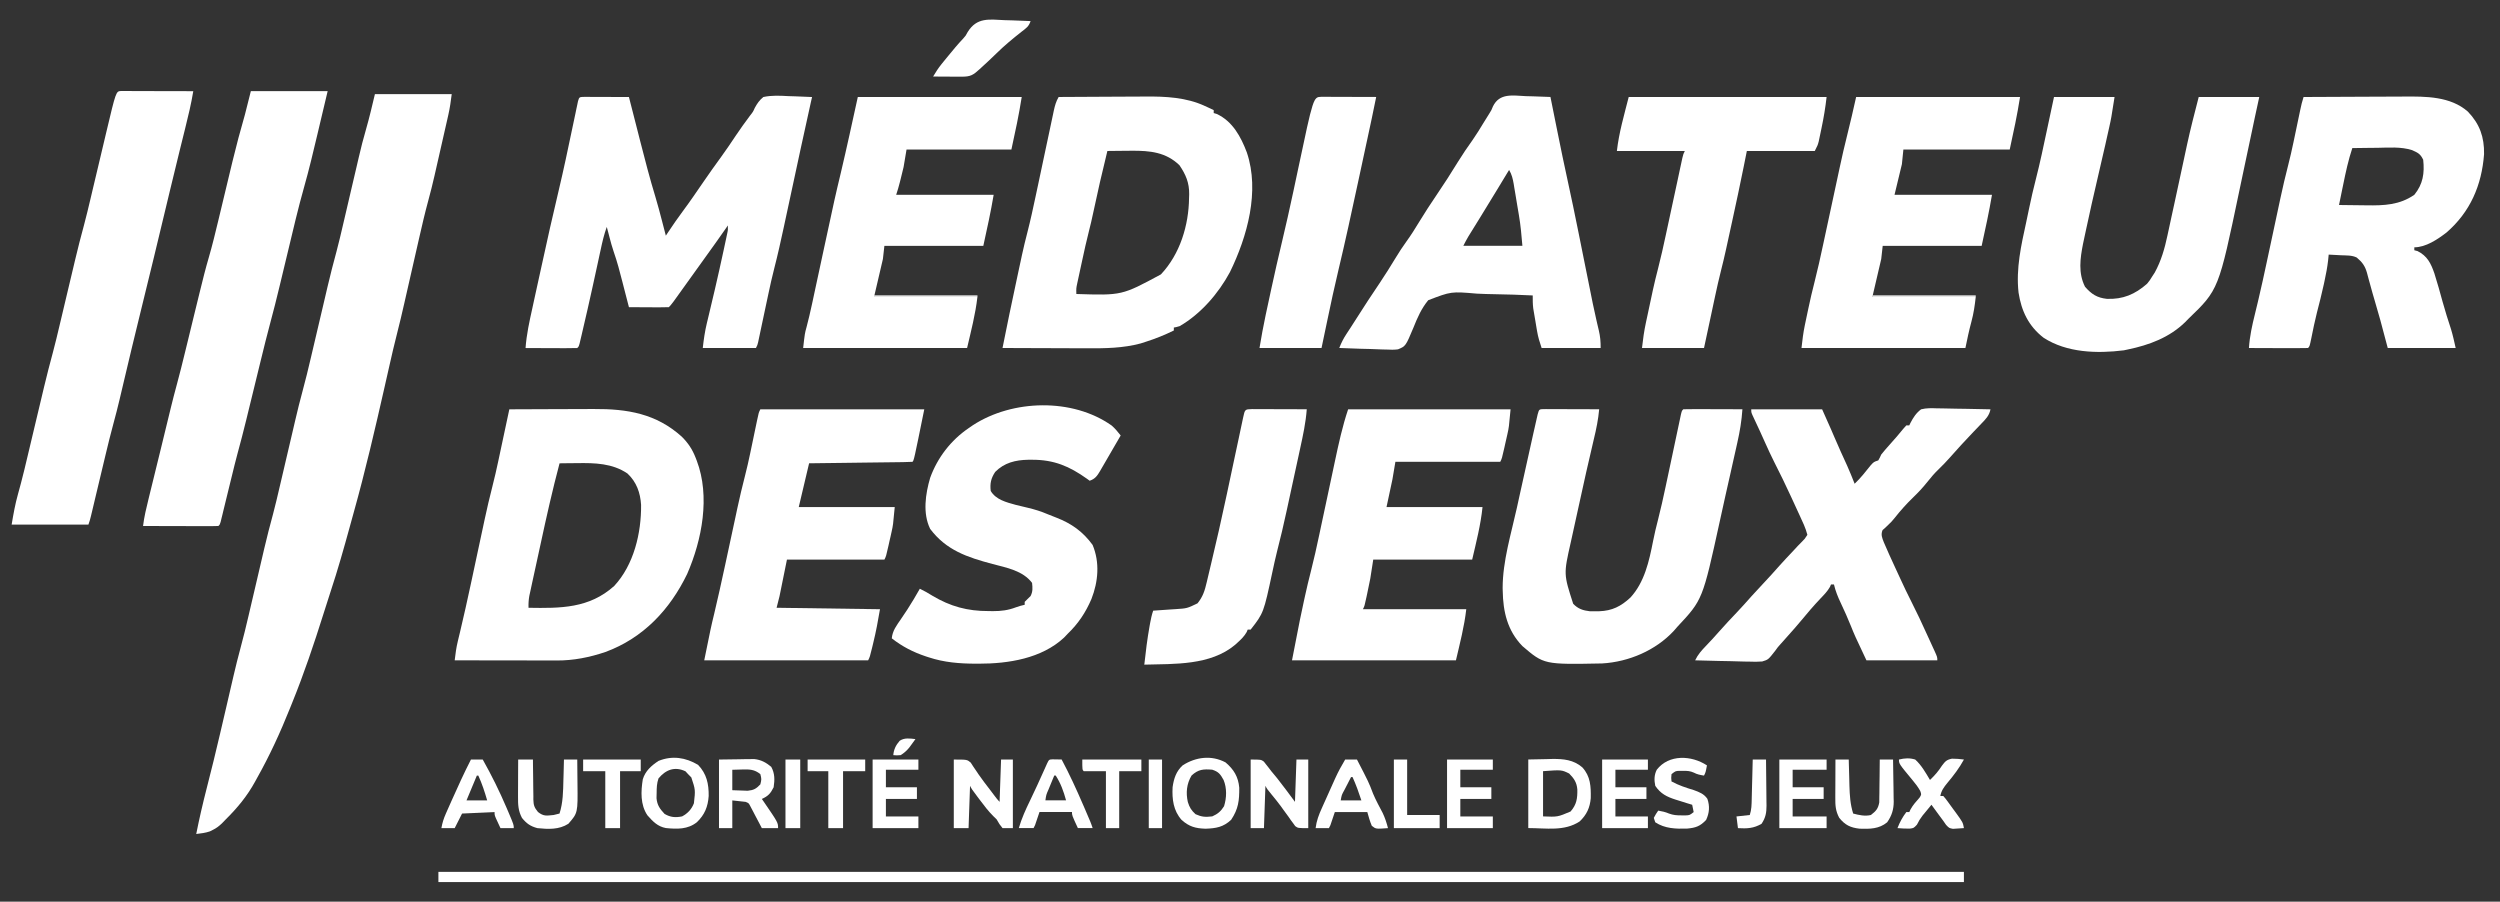 <svg width="122" height="44" viewBox="0 0 122 44" fill="none" xmlns="http://www.w3.org/2000/svg">
<rect x="0" y="0" width="122" height="44" fill="#333333" stroke="none"/>
<path d="M18.296 4.593C19.533 4.593 20.77 4.593 22.044 4.593C22 4.938 21.958 5.254 21.882 5.589C21.864 5.668 21.846 5.748 21.828 5.829C21.799 5.955 21.799 5.955 21.77 6.084C21.75 6.172 21.73 6.261 21.709 6.352C21.667 6.538 21.624 6.725 21.582 6.911C21.528 7.147 21.474 7.383 21.421 7.619C21.369 7.848 21.317 8.076 21.265 8.305C21.247 8.388 21.228 8.471 21.208 8.557C21.112 8.977 21.008 9.395 20.894 9.812C20.733 10.402 20.596 10.997 20.46 11.594C20.434 11.709 20.408 11.825 20.381 11.94C20.313 12.241 20.244 12.543 20.175 12.844C20.066 13.325 19.956 13.807 19.846 14.289C19.809 14.454 19.771 14.62 19.733 14.786C19.62 15.284 19.503 15.781 19.376 16.276C19.241 16.802 19.119 17.33 19 17.86C18.938 18.137 18.875 18.413 18.812 18.689C18.799 18.747 18.786 18.804 18.773 18.863C18.306 20.923 17.83 22.977 17.261 25.011C17.197 25.238 17.135 25.465 17.073 25.693C16.781 26.755 16.483 27.814 16.136 28.86C16.013 29.23 15.896 29.603 15.779 29.976C15.32 31.434 14.836 32.871 14.261 34.289C14.209 34.419 14.209 34.419 14.156 34.55C13.683 35.735 13.158 36.878 12.531 37.992C12.502 38.045 12.473 38.097 12.444 38.151C12.056 38.855 11.59 39.419 11.018 39.986C10.955 40.05 10.893 40.114 10.829 40.181C10.68 40.321 10.561 40.414 10.378 40.503C10.334 40.525 10.289 40.547 10.243 40.571C10.024 40.647 9.806 40.671 9.576 40.699C9.726 39.945 9.899 39.199 10.09 38.455C10.317 37.574 10.533 36.692 10.739 35.807C10.752 35.754 10.764 35.702 10.776 35.648C10.863 35.277 10.949 34.905 11.036 34.534C11.123 34.157 11.21 33.781 11.298 33.404C11.332 33.258 11.366 33.111 11.4 32.965C11.505 32.516 11.615 32.07 11.736 31.625C11.88 31.1 12.007 30.572 12.131 30.041C12.169 29.875 12.208 29.709 12.247 29.543C12.33 29.191 12.412 28.838 12.495 28.485C12.591 28.076 12.686 27.666 12.782 27.257C12.82 27.095 12.858 26.934 12.895 26.772C13.027 26.207 13.171 25.647 13.324 25.088C13.44 24.652 13.542 24.213 13.644 23.774C13.683 23.608 13.722 23.442 13.761 23.276C13.844 22.924 13.926 22.571 14.008 22.218C14.104 21.809 14.2 21.399 14.296 20.99C14.334 20.828 14.371 20.667 14.409 20.505C14.52 20.031 14.635 19.559 14.764 19.089C14.912 18.547 15.043 18.002 15.171 17.455C15.212 17.279 15.253 17.103 15.295 16.928C15.383 16.555 15.47 16.182 15.558 15.809C15.659 15.376 15.761 14.943 15.863 14.51C15.903 14.339 15.943 14.168 15.983 13.997C16.119 13.417 16.266 12.841 16.423 12.267C16.539 11.831 16.641 11.393 16.743 10.954C16.782 10.787 16.821 10.621 16.86 10.454C16.97 9.982 17.08 9.51 17.19 9.038C17.258 8.747 17.326 8.455 17.395 8.164C17.433 8.002 17.47 7.84 17.508 7.678C17.616 7.216 17.729 6.758 17.864 6.303C18.027 5.738 18.16 5.164 18.296 4.593Z" fill="white"/>
<path d="M28.54 4.727C28.64 4.727 28.741 4.728 28.841 4.729C28.894 4.729 28.946 4.729 29.001 4.729C29.169 4.729 29.338 4.73 29.507 4.731C29.622 4.731 29.736 4.732 29.85 4.732C30.131 4.733 30.411 4.734 30.692 4.735C30.704 4.782 30.715 4.828 30.728 4.876C30.853 5.365 30.978 5.854 31.103 6.342C31.15 6.524 31.196 6.706 31.242 6.888C31.475 7.799 31.709 8.708 31.984 9.608C32.099 9.989 32.2 10.373 32.3 10.758C32.319 10.83 32.338 10.903 32.357 10.978C32.403 11.152 32.448 11.326 32.493 11.501C32.528 11.448 32.563 11.396 32.599 11.341C32.835 10.989 33.072 10.639 33.327 10.299C33.671 9.837 33.995 9.36 34.321 8.885C34.607 8.469 34.898 8.057 35.196 7.65C35.443 7.311 35.676 6.964 35.908 6.616C36.129 6.288 36.358 5.967 36.595 5.651C36.747 5.459 36.747 5.459 36.832 5.268C36.953 5.045 37.053 4.898 37.25 4.735C37.66 4.646 38.054 4.668 38.471 4.691C38.583 4.695 38.695 4.698 38.807 4.701C39.081 4.708 39.355 4.721 39.628 4.735C39.611 4.811 39.594 4.886 39.576 4.964C39.401 5.739 39.231 6.515 39.065 7.292C39.021 7.495 38.977 7.698 38.934 7.902C38.809 8.478 38.685 9.055 38.562 9.632C38.485 9.988 38.409 10.343 38.332 10.699C38.303 10.833 38.274 10.966 38.246 11.1C38.102 11.771 37.953 12.44 37.782 13.104C37.677 13.512 37.586 13.921 37.499 14.333C37.484 14.406 37.468 14.478 37.452 14.553C37.404 14.779 37.356 15.005 37.308 15.231C37.245 15.533 37.18 15.834 37.116 16.136C37.102 16.205 37.087 16.274 37.072 16.345C37.052 16.44 37.052 16.44 37.031 16.537C37.02 16.592 37.008 16.648 36.996 16.706C36.962 16.842 36.962 16.842 36.89 16.984C36.033 16.984 35.177 16.984 34.295 16.984C34.343 16.559 34.398 16.168 34.498 15.756C34.511 15.702 34.524 15.647 34.538 15.591C34.565 15.475 34.593 15.358 34.621 15.242C34.695 14.934 34.768 14.626 34.84 14.317C34.855 14.255 34.87 14.192 34.885 14.128C35.033 13.497 35.172 12.864 35.309 12.231C35.319 12.18 35.33 12.13 35.342 12.078C35.372 11.937 35.403 11.795 35.433 11.653C35.45 11.574 35.467 11.494 35.484 11.412C35.527 11.214 35.527 11.214 35.52 11.002C35.482 11.058 35.443 11.113 35.404 11.17C35.085 11.627 34.763 12.081 34.436 12.532C34.192 12.868 33.95 13.206 33.71 13.544C32.775 14.855 32.775 14.855 32.638 14.99C32.493 14.997 32.349 14.998 32.205 14.997C32.117 14.997 32.03 14.997 31.94 14.997C31.847 14.996 31.755 14.995 31.66 14.995C31.568 14.995 31.475 14.994 31.38 14.994C31.151 14.993 30.921 14.992 30.692 14.99C30.675 14.927 30.659 14.863 30.642 14.798C30.581 14.559 30.519 14.321 30.457 14.082C30.431 13.98 30.404 13.877 30.378 13.774C30.249 13.271 30.12 12.771 29.947 12.28C29.866 12.046 29.804 11.807 29.741 11.568C29.729 11.52 29.716 11.472 29.703 11.422C29.672 11.306 29.641 11.19 29.611 11.074C29.478 11.438 29.394 11.806 29.313 12.184C29.298 12.251 29.284 12.317 29.269 12.385C29.238 12.527 29.207 12.669 29.177 12.812C29.097 13.181 29.016 13.551 28.935 13.921C28.919 13.994 28.903 14.067 28.886 14.143C28.747 14.778 28.602 15.412 28.453 16.045C28.433 16.134 28.412 16.222 28.391 16.314C28.372 16.393 28.353 16.472 28.334 16.554C28.317 16.622 28.301 16.691 28.285 16.761C28.242 16.913 28.242 16.913 28.169 16.984C27.983 16.991 27.798 16.993 27.611 16.991C27.555 16.991 27.499 16.991 27.441 16.991C27.262 16.991 27.083 16.99 26.904 16.989C26.783 16.988 26.662 16.988 26.54 16.988C26.243 16.987 25.945 16.986 25.647 16.984C25.694 16.325 25.834 15.691 25.977 15.047C26.003 14.927 26.029 14.807 26.055 14.687C26.11 14.435 26.165 14.184 26.22 13.932C26.29 13.617 26.359 13.301 26.428 12.985C26.698 11.742 26.976 10.5 27.272 9.262C27.508 8.271 27.716 7.274 27.925 6.277C27.976 6.034 28.027 5.791 28.079 5.549C28.094 5.475 28.11 5.401 28.125 5.325C28.14 5.257 28.154 5.19 28.169 5.121C28.181 5.062 28.194 5.002 28.206 4.941C28.266 4.715 28.29 4.736 28.54 4.727Z" fill="white"/>
<path d="M51.662 4.733C52.336 4.728 53.01 4.725 53.684 4.722C53.997 4.721 54.31 4.72 54.624 4.717C54.927 4.715 55.23 4.714 55.533 4.713C55.648 4.713 55.763 4.712 55.877 4.711C56.865 4.701 57.894 4.749 58.801 5.174C58.883 5.212 58.966 5.249 59.051 5.288C59.11 5.317 59.168 5.345 59.229 5.374C59.229 5.421 59.229 5.468 59.229 5.517C59.278 5.531 59.327 5.546 59.377 5.561C60.151 5.919 60.558 6.677 60.846 7.44C61.485 9.333 60.869 11.542 60.021 13.279C59.465 14.315 58.601 15.317 57.571 15.914C57.406 15.963 57.406 15.963 57.283 15.985C57.283 16.032 57.283 16.079 57.283 16.128C56.842 16.345 56.395 16.526 55.927 16.675C55.839 16.703 55.751 16.732 55.66 16.761C54.798 16.991 53.932 17.002 53.047 16.996C52.928 16.996 52.808 16.996 52.688 16.996C52.376 16.995 52.065 16.994 51.753 16.992C51.434 16.991 51.114 16.99 50.795 16.989C50.171 16.988 49.547 16.985 48.923 16.982C49.142 15.887 49.367 14.793 49.603 13.7C49.649 13.486 49.694 13.272 49.74 13.058C49.77 12.917 49.801 12.776 49.831 12.636C49.844 12.574 49.857 12.512 49.871 12.449C49.953 12.07 50.044 11.695 50.141 11.321C50.292 10.733 50.42 10.142 50.545 9.549C50.584 9.363 50.624 9.177 50.664 8.992C50.776 8.465 50.888 7.938 50.999 7.411C51.068 7.087 51.137 6.762 51.206 6.438C51.232 6.315 51.258 6.192 51.284 6.069C51.32 5.897 51.357 5.726 51.393 5.555C51.404 5.505 51.414 5.455 51.425 5.403C51.477 5.161 51.535 4.948 51.662 4.733ZM54.04 7.368C53.674 8.885 53.674 8.885 53.343 10.41C53.285 10.691 53.219 10.969 53.148 11.247C53.019 11.75 52.908 12.257 52.799 12.765C52.765 12.925 52.73 13.084 52.695 13.244C52.673 13.346 52.651 13.448 52.629 13.551C52.609 13.642 52.59 13.734 52.569 13.828C52.518 14.069 52.518 14.069 52.526 14.347C54.748 14.418 54.748 14.418 56.652 13.39C57.587 12.398 58.011 10.992 58.026 9.661C58.028 9.6 58.03 9.539 58.032 9.477C58.038 8.92 57.869 8.52 57.557 8.063C56.897 7.425 56.119 7.351 55.231 7.356C55.144 7.357 55.057 7.358 54.968 7.359C54.878 7.36 54.788 7.361 54.696 7.361C54.477 7.363 54.259 7.365 54.04 7.368Z" fill="white"/>
<path d="M24.855 19.975C25.515 19.971 26.174 19.969 26.833 19.967C27.139 19.966 27.445 19.965 27.751 19.964C28.047 19.962 28.344 19.962 28.64 19.961C28.752 19.961 28.864 19.96 28.977 19.96C30.618 19.949 32.026 20.186 33.271 21.31C33.584 21.622 33.784 21.924 33.945 22.334C33.963 22.381 33.982 22.429 34.001 22.478C34.664 24.221 34.262 26.341 33.533 28.011C32.693 29.748 31.394 31.136 29.545 31.817C28.776 32.078 27.985 32.236 27.171 32.232C27.09 32.232 27.09 32.232 27.007 32.232C26.83 32.232 26.652 32.231 26.475 32.231C26.351 32.23 26.228 32.23 26.104 32.23C25.78 32.23 25.455 32.229 25.131 32.228C24.8 32.228 24.468 32.227 24.137 32.227C23.488 32.226 22.838 32.225 22.189 32.224C22.226 31.907 22.266 31.599 22.342 31.289C22.358 31.221 22.375 31.153 22.391 31.084C22.409 31.011 22.427 30.938 22.445 30.862C22.633 30.075 22.808 29.285 22.978 28.493C22.99 28.436 23.002 28.379 23.015 28.321C23.116 27.85 23.217 27.378 23.317 26.907C23.393 26.553 23.469 26.198 23.545 25.844C23.58 25.682 23.615 25.52 23.649 25.357C23.766 24.81 23.893 24.267 24.032 23.725C24.139 23.311 24.232 22.896 24.321 22.478C24.336 22.406 24.352 22.333 24.368 22.258C24.416 22.031 24.465 21.804 24.513 21.577C24.547 21.421 24.58 21.265 24.613 21.109C24.694 20.731 24.775 20.353 24.855 19.975ZM27.306 22.61C26.959 23.918 26.664 25.236 26.379 26.558C26.317 26.843 26.255 27.128 26.193 27.413C26.144 27.635 26.096 27.857 26.048 28.079C26.025 28.185 26.002 28.29 25.979 28.395C25.947 28.541 25.916 28.687 25.885 28.833C25.867 28.916 25.849 28.998 25.83 29.083C25.796 29.281 25.785 29.46 25.792 29.66C27.358 29.686 28.751 29.692 29.972 28.596C30.934 27.562 31.299 26.006 31.285 24.64C31.248 24.046 31.064 23.523 30.621 23.108C29.882 22.605 29.025 22.588 28.157 22.601C28.005 22.602 27.853 22.604 27.701 22.605C27.503 22.608 27.503 22.608 27.306 22.61Z" fill="white"/>
<path d="M112.414 4.734C113.196 4.729 113.977 4.725 114.758 4.723C115.121 4.722 115.484 4.72 115.847 4.718C116.198 4.716 116.549 4.714 116.9 4.714C117.033 4.713 117.166 4.713 117.299 4.712C118.373 4.703 119.582 4.698 120.432 5.447C121.011 6.051 121.237 6.691 121.222 7.524C121.109 9.037 120.551 10.344 119.382 11.353C118.953 11.681 118.378 12.069 117.819 12.069C117.819 12.116 117.819 12.163 117.819 12.212C117.895 12.232 117.895 12.232 117.973 12.252C118.449 12.487 118.628 12.85 118.797 13.338C118.943 13.795 119.07 14.257 119.197 14.72C119.323 15.176 119.465 15.626 119.613 16.075C119.703 16.374 119.769 16.679 119.837 16.983C118.743 16.983 117.649 16.983 116.522 16.983C116.403 16.537 116.284 16.09 116.162 15.63C116.073 15.315 115.983 15.001 115.891 14.688C115.864 14.594 115.864 14.594 115.836 14.499C115.818 14.438 115.8 14.378 115.782 14.315C115.731 14.139 115.682 13.961 115.635 13.783C115.619 13.728 115.604 13.673 115.589 13.617C115.56 13.515 115.533 13.412 115.507 13.309C115.413 12.976 115.275 12.791 115.009 12.568C114.771 12.45 114.505 12.469 114.243 12.457C114.157 12.452 114.157 12.452 114.068 12.447C113.925 12.44 113.782 12.432 113.64 12.425C113.63 12.518 113.621 12.61 113.612 12.706C113.573 13.046 113.51 13.377 113.437 13.712C113.418 13.8 113.418 13.8 113.399 13.89C113.298 14.35 113.183 14.807 113.064 15.263C112.962 15.667 112.879 16.075 112.797 16.483C112.71 16.904 112.71 16.904 112.631 16.983C112.418 16.989 112.206 16.991 111.993 16.99C111.897 16.99 111.897 16.99 111.799 16.99C111.595 16.989 111.39 16.988 111.185 16.988C111.046 16.987 110.908 16.987 110.769 16.987C110.429 16.986 110.088 16.985 109.748 16.983C109.785 16.415 109.903 15.881 110.04 15.329C110.086 15.138 110.132 14.947 110.178 14.757C110.19 14.707 110.202 14.656 110.214 14.605C110.357 14.004 110.487 13.401 110.616 12.798C110.628 12.741 110.64 12.684 110.653 12.625C110.74 12.217 110.828 11.809 110.915 11.402C111.003 10.989 111.091 10.577 111.179 10.165C111.214 10.004 111.248 9.843 111.282 9.682C111.399 9.134 111.526 8.59 111.666 8.048C111.759 7.686 111.842 7.324 111.918 6.958C111.93 6.9 111.942 6.842 111.955 6.783C111.993 6.603 112.03 6.423 112.068 6.243C112.106 6.06 112.144 5.877 112.183 5.693C112.207 5.581 112.23 5.468 112.254 5.355C112.298 5.144 112.345 4.94 112.414 4.734ZM114.793 7.227C114.597 7.814 114.47 8.411 114.347 9.016C114.327 9.112 114.307 9.208 114.287 9.305C114.239 9.538 114.192 9.771 114.144 10.004C114.48 10.009 114.816 10.013 115.151 10.016C115.265 10.017 115.379 10.018 115.493 10.02C116.343 10.034 117.099 10.004 117.819 9.506C118.244 8.985 118.323 8.45 118.252 7.796C118.116 7.51 117.999 7.456 117.709 7.326C117.164 7.153 116.579 7.204 116.013 7.213C115.895 7.214 115.776 7.215 115.658 7.216C115.369 7.219 115.081 7.222 114.793 7.227Z" fill="white"/>
<path d="M12.242 4.446C13.479 4.446 14.716 4.446 15.99 4.446C15.864 4.975 15.739 5.505 15.613 6.034C15.571 6.213 15.528 6.392 15.486 6.571C15.284 7.423 15.083 8.274 14.844 9.116C14.546 10.17 14.299 11.238 14.044 12.302C13.924 12.803 13.804 13.303 13.683 13.803C13.67 13.857 13.658 13.91 13.644 13.965C13.495 14.583 13.342 15.199 13.175 15.812C13.021 16.381 12.882 16.952 12.742 17.524C12.722 17.604 12.722 17.604 12.702 17.686C12.607 18.074 12.513 18.462 12.418 18.849C12.323 19.239 12.228 19.629 12.132 20.018C12.095 20.172 12.057 20.325 12.02 20.478C11.884 21.036 11.739 21.591 11.588 22.145C11.494 22.494 11.408 22.844 11.323 23.195C11.288 23.337 11.253 23.48 11.218 23.622C11.164 23.842 11.111 24.061 11.057 24.281C11.005 24.497 10.952 24.712 10.899 24.927C10.883 24.993 10.867 25.059 10.851 25.128C10.828 25.219 10.828 25.219 10.805 25.312C10.792 25.365 10.779 25.419 10.766 25.474C10.729 25.597 10.729 25.597 10.657 25.668C10.542 25.675 10.427 25.677 10.311 25.676C10.238 25.676 10.164 25.676 10.088 25.676C10.008 25.676 9.928 25.676 9.846 25.675C9.764 25.675 9.683 25.675 9.599 25.675C9.337 25.675 9.076 25.674 8.815 25.673C8.638 25.672 8.461 25.672 8.284 25.672C7.85 25.671 7.416 25.67 6.981 25.668C7.035 25.221 7.14 24.79 7.248 24.352C7.277 24.234 7.277 24.234 7.306 24.113C7.369 23.857 7.432 23.601 7.495 23.345C7.538 23.169 7.581 22.994 7.624 22.818C7.708 22.474 7.793 22.131 7.877 21.787C7.97 21.407 8.063 21.028 8.154 20.648C8.177 20.555 8.2 20.462 8.222 20.368C8.261 20.21 8.299 20.051 8.338 19.892C8.429 19.517 8.526 19.143 8.628 18.77C8.77 18.247 8.901 17.721 9.029 17.194C9.068 17.036 9.107 16.878 9.145 16.72C9.255 16.271 9.364 15.822 9.473 15.374C9.554 15.044 9.634 14.714 9.715 14.384C9.728 14.33 9.741 14.277 9.755 14.222C9.891 13.667 10.028 13.114 10.189 12.566C10.365 11.962 10.512 11.35 10.659 10.738C10.672 10.684 10.685 10.63 10.698 10.574C10.793 10.181 10.887 9.789 10.981 9.396C11.088 8.948 11.195 8.501 11.303 8.054C11.322 7.973 11.322 7.973 11.342 7.891C11.529 7.117 11.733 6.351 11.954 5.586C12.049 5.21 12.144 4.834 12.242 4.446Z" fill="white"/>
<path d="M5.905 4.441C6.003 4.442 6.003 4.442 6.102 4.442C6.176 4.442 6.249 4.442 6.325 4.442C6.405 4.442 6.485 4.443 6.568 4.443C6.69 4.443 6.69 4.443 6.815 4.443C7.076 4.444 7.337 4.445 7.599 4.446C7.776 4.446 7.952 4.446 8.129 4.446C8.563 4.447 8.998 4.448 9.432 4.45C9.332 5.057 9.19 5.651 9.041 6.247C8.968 6.539 8.896 6.83 8.824 7.122C8.809 7.183 8.793 7.244 8.778 7.307C8.61 7.985 8.447 8.663 8.283 9.342C8.253 9.467 8.223 9.593 8.193 9.718C8.101 10.099 8.01 10.479 7.919 10.859C7.797 11.365 7.676 11.871 7.554 12.377C7.531 12.47 7.531 12.47 7.509 12.565C7.281 13.511 7.05 14.456 6.816 15.401C6.551 16.475 6.294 17.552 6.04 18.63C5.987 18.857 5.933 19.084 5.879 19.311C5.864 19.377 5.848 19.442 5.832 19.51C5.743 19.888 5.646 20.263 5.544 20.638C5.403 21.157 5.274 21.678 5.15 22.201C5.117 22.341 5.083 22.48 5.05 22.619C5.004 22.811 4.959 23.003 4.913 23.194C4.832 23.533 4.751 23.872 4.67 24.211C4.628 24.39 4.585 24.57 4.542 24.75C4.523 24.83 4.503 24.911 4.484 24.994C4.467 25.065 4.45 25.136 4.432 25.209C4.387 25.387 4.387 25.387 4.315 25.601C3.079 25.601 1.842 25.601 0.568 25.601C0.655 25.083 0.741 24.597 0.882 24.096C0.914 23.979 0.946 23.861 0.978 23.744C1.002 23.656 1.002 23.656 1.026 23.566C1.14 23.14 1.24 22.71 1.342 22.28C1.383 22.108 1.424 21.936 1.465 21.764C1.552 21.399 1.639 21.034 1.725 20.669C1.826 20.244 1.928 19.819 2.029 19.394C2.069 19.227 2.109 19.06 2.148 18.892C2.285 18.319 2.431 17.749 2.586 17.18C2.701 16.75 2.804 16.316 2.906 15.883C2.945 15.719 2.984 15.555 3.023 15.392C3.106 15.044 3.188 14.696 3.27 14.349C3.366 13.945 3.462 13.541 3.558 13.138C3.596 12.979 3.633 12.82 3.671 12.661C3.804 12.1 3.947 11.543 4.099 10.986C4.214 10.555 4.317 10.121 4.42 9.687C4.458 9.523 4.497 9.36 4.536 9.196C4.619 8.848 4.701 8.501 4.784 8.153C4.879 7.749 4.975 7.346 5.071 6.942C5.109 6.783 5.147 6.624 5.184 6.465C5.661 4.455 5.661 4.455 5.905 4.441Z" fill="white"/>
<path d="M75.43 19.964C75.551 19.964 75.673 19.965 75.795 19.965C75.89 19.965 75.89 19.965 75.988 19.965C76.193 19.966 76.398 19.967 76.603 19.968C76.741 19.968 76.88 19.968 77.018 19.969C77.359 19.97 77.699 19.971 78.04 19.972C77.995 20.468 77.9 20.936 77.782 21.42C77.523 22.505 77.282 23.593 77.045 24.683C76.996 24.906 76.947 25.129 76.898 25.352C76.837 25.627 76.777 25.902 76.717 26.177C76.694 26.28 76.672 26.383 76.649 26.485C76.304 28.017 76.304 28.017 76.771 29.463C77.006 29.712 77.253 29.792 77.591 29.831C77.688 29.832 77.785 29.832 77.882 29.831C77.958 29.83 77.958 29.83 78.036 29.829C78.674 29.809 79.105 29.587 79.564 29.161C80.255 28.412 80.479 27.378 80.669 26.41C80.738 26.057 80.822 25.709 80.912 25.361C81.048 24.828 81.168 24.293 81.281 23.755C81.314 23.602 81.346 23.449 81.379 23.296C81.459 22.918 81.539 22.539 81.62 22.161C81.688 21.837 81.756 21.514 81.825 21.191C81.857 21.04 81.889 20.89 81.921 20.739C81.94 20.648 81.959 20.558 81.979 20.465C81.996 20.385 82.013 20.305 82.03 20.223C82.075 20.043 82.075 20.043 82.147 19.972C82.361 19.966 82.572 19.964 82.785 19.965C82.881 19.965 82.881 19.965 82.979 19.965C83.183 19.966 83.388 19.967 83.593 19.968C83.732 19.968 83.87 19.968 84.009 19.969C84.349 19.97 84.69 19.971 85.03 19.972C84.993 20.527 84.905 21.056 84.782 21.599C84.764 21.678 84.747 21.757 84.729 21.838C84.672 22.093 84.615 22.348 84.557 22.603C84.517 22.779 84.478 22.956 84.439 23.133C84.36 23.484 84.281 23.834 84.202 24.185C84.108 24.607 84.015 25.028 83.923 25.45C83.088 29.269 83.088 29.269 81.859 30.583C81.802 30.649 81.744 30.715 81.685 30.783C80.801 31.738 79.49 32.3 78.184 32.376C75.349 32.431 75.349 32.431 74.291 31.527C73.557 30.767 73.35 29.848 73.333 28.834C73.332 28.787 73.33 28.739 73.329 28.691C73.331 27.38 73.744 26.049 74.025 24.775C74.069 24.575 74.112 24.376 74.156 24.176C74.376 23.168 74.599 22.159 74.827 21.152C74.85 21.053 74.872 20.955 74.894 20.857C74.924 20.721 74.955 20.585 74.986 20.45C75.003 20.373 75.021 20.296 75.039 20.216C75.113 19.939 75.118 19.973 75.43 19.964Z" fill="white"/>
<path d="M100.235 4.734C101.21 4.734 102.185 4.734 103.19 4.734C103.027 5.776 103.027 5.776 102.936 6.184C102.916 6.274 102.896 6.364 102.875 6.457C102.854 6.552 102.833 6.647 102.811 6.741C102.789 6.842 102.766 6.943 102.744 7.044C102.608 7.65 102.468 8.255 102.325 8.86C102.153 9.588 101.991 10.318 101.834 11.05C101.823 11.101 101.812 11.152 101.8 11.204C101.769 11.35 101.738 11.496 101.706 11.643C101.688 11.727 101.67 11.811 101.652 11.897C101.513 12.605 101.41 13.322 101.748 13.992C102.064 14.356 102.337 14.532 102.816 14.584C103.597 14.615 104.192 14.362 104.775 13.849C104.914 13.677 104.914 13.677 105.032 13.484C105.072 13.422 105.112 13.361 105.154 13.297C105.467 12.723 105.635 12.133 105.77 11.498C105.788 11.417 105.805 11.336 105.823 11.254C105.88 10.994 105.936 10.735 105.991 10.476C106.03 10.297 106.069 10.118 106.108 9.94C106.263 9.225 106.417 8.511 106.57 7.796C106.605 7.631 106.64 7.467 106.676 7.302C106.692 7.228 106.707 7.154 106.724 7.078C106.894 6.291 107.095 5.513 107.297 4.734C108.272 4.734 109.247 4.734 110.252 4.734C110.181 5.063 110.109 5.392 110.036 5.731C109.989 5.954 109.942 6.177 109.895 6.4C109.768 7.002 109.641 7.605 109.512 8.207C109.435 8.569 109.359 8.93 109.283 9.292C108.27 14.137 108.27 14.137 106.793 15.559C106.74 15.613 106.687 15.668 106.632 15.724C105.863 16.473 104.878 16.839 103.838 17.054C103.741 17.075 103.741 17.075 103.643 17.096C102.337 17.26 100.859 17.215 99.73 16.484C98.993 15.918 98.643 15.173 98.505 14.277C98.374 13.104 98.634 11.965 98.883 10.825C98.93 10.608 98.976 10.39 99.02 10.171C99.121 9.685 99.23 9.203 99.355 8.722C99.558 7.932 99.723 7.134 99.893 6.336C99.926 6.18 99.959 6.024 99.993 5.868C100.074 5.49 100.154 5.112 100.235 4.734Z" fill="white"/>
<path d="M85.461 19.975C86.603 19.975 87.744 19.975 88.92 19.975C89.244 20.694 89.244 20.694 89.366 20.978C89.392 21.04 89.419 21.101 89.446 21.165C89.487 21.259 89.487 21.259 89.528 21.355C89.727 21.815 89.929 22.272 90.141 22.726C90.272 23.016 90.389 23.311 90.506 23.607C90.798 23.33 91.04 23.021 91.29 22.707C91.443 22.539 91.443 22.539 91.659 22.468C91.736 22.334 91.736 22.334 91.803 22.183C91.864 22.104 91.927 22.027 91.994 21.952C92.031 21.91 92.067 21.868 92.106 21.824C92.163 21.759 92.163 21.759 92.222 21.693C92.297 21.607 92.373 21.522 92.448 21.436C92.504 21.373 92.504 21.373 92.56 21.31C92.665 21.189 92.766 21.065 92.867 20.941C92.92 20.881 92.973 20.82 93.028 20.759C93.076 20.759 93.123 20.759 93.172 20.759C93.192 20.717 93.213 20.675 93.233 20.633C93.37 20.371 93.509 20.154 93.749 19.975C94.011 19.908 94.262 19.917 94.532 19.927C94.644 19.928 94.644 19.928 94.758 19.929C94.995 19.931 95.232 19.938 95.469 19.944C95.631 19.947 95.792 19.949 95.953 19.951C96.347 19.956 96.742 19.965 97.136 19.975C97.074 20.29 96.896 20.462 96.677 20.687C96.598 20.77 96.519 20.853 96.44 20.935C96.4 20.977 96.359 21.019 96.318 21.062C96.137 21.251 95.958 21.443 95.78 21.635C95.747 21.671 95.714 21.706 95.68 21.743C95.497 21.94 95.317 22.14 95.141 22.343C94.974 22.533 94.8 22.711 94.618 22.886C94.411 23.087 94.228 23.296 94.051 23.523C93.836 23.795 93.607 24.038 93.357 24.279C93.031 24.594 92.739 24.922 92.458 25.277C92.308 25.459 92.308 25.459 92.148 25.612C92.099 25.658 92.051 25.705 92.001 25.753C91.958 25.791 91.914 25.829 91.869 25.869C91.776 26.094 91.846 26.243 91.931 26.464C92.105 26.871 92.287 27.274 92.474 27.675C92.546 27.83 92.617 27.985 92.689 28.14C92.891 28.58 93.097 29.018 93.318 29.449C93.558 29.918 93.778 30.395 93.996 30.874C94.065 31.025 94.135 31.175 94.204 31.326C94.248 31.422 94.292 31.519 94.336 31.615C94.357 31.66 94.377 31.705 94.399 31.751C94.541 32.065 94.541 32.065 94.541 32.224C93.4 32.224 92.258 32.224 91.082 32.224C90.51 31.013 90.51 31.013 90.321 30.542C90.169 30.169 90.009 29.802 89.835 29.438C89.69 29.135 89.574 28.847 89.497 28.521C89.449 28.521 89.402 28.521 89.353 28.521C89.337 28.56 89.32 28.599 89.303 28.639C89.18 28.856 89.016 29.023 88.844 29.202C88.519 29.545 88.214 29.898 87.915 30.264C87.705 30.52 87.484 30.767 87.263 31.014C87.18 31.107 87.098 31.2 87.015 31.294C86.975 31.338 86.936 31.381 86.895 31.427C86.756 31.581 86.756 31.581 86.636 31.75C86.293 32.19 86.293 32.19 85.997 32.28C85.785 32.298 85.582 32.297 85.369 32.287C85.255 32.285 85.255 32.285 85.139 32.284C84.898 32.281 84.657 32.272 84.416 32.264C84.252 32.261 84.088 32.258 83.924 32.255C83.523 32.248 83.123 32.238 82.723 32.224C82.852 31.949 83.031 31.748 83.241 31.53C83.313 31.453 83.386 31.376 83.458 31.299C83.493 31.262 83.528 31.225 83.564 31.187C83.68 31.063 83.792 30.936 83.903 30.809C84.18 30.493 84.469 30.189 84.758 29.884C85 29.626 85.238 29.366 85.471 29.099C85.656 28.892 85.847 28.689 86.038 28.485C86.309 28.197 86.576 27.905 86.837 27.607C87.062 27.355 87.294 27.11 87.526 26.865C87.597 26.79 87.667 26.714 87.736 26.638C87.806 26.563 87.877 26.49 87.951 26.419C88.071 26.301 88.071 26.301 88.2 26.1C88.117 25.768 87.966 25.461 87.823 25.152C87.8 25.102 87.778 25.053 87.754 25.003C87.707 24.899 87.659 24.795 87.611 24.691C87.539 24.536 87.467 24.38 87.396 24.224C87.137 23.66 86.866 23.103 86.584 22.55C86.426 22.237 86.28 21.92 86.137 21.6C86.082 21.478 86.027 21.356 85.972 21.235C85.933 21.149 85.933 21.149 85.894 21.061C85.771 20.79 85.645 20.521 85.517 20.253C85.461 20.118 85.461 20.118 85.461 19.975Z" fill="white"/>
<path d="M65.789 19.974C68.405 19.974 71.021 19.974 73.716 19.974C73.635 20.855 73.635 20.855 73.561 21.187C73.545 21.258 73.529 21.328 73.513 21.401C73.497 21.472 73.481 21.543 73.464 21.616C73.448 21.689 73.431 21.763 73.415 21.838C73.294 22.374 73.294 22.374 73.212 22.537C71.523 22.537 69.835 22.537 68.095 22.537C68.047 22.819 68 23.101 67.951 23.392C67.856 23.838 67.76 24.285 67.662 24.745C69.208 24.745 70.754 24.745 72.347 24.745C72.259 25.611 72.04 26.46 71.842 27.309C70.249 27.309 68.656 27.309 67.014 27.309C66.966 27.614 66.919 27.92 66.87 28.235C66.822 28.477 66.774 28.719 66.721 28.96C66.709 29.019 66.696 29.078 66.683 29.139C66.591 29.569 66.591 29.569 66.51 29.73C68.174 29.73 69.839 29.73 71.554 29.73C71.459 30.572 71.242 31.397 71.05 32.223C68.41 32.223 65.77 32.223 63.05 32.223C63.469 30.069 63.469 30.069 63.631 29.329C63.648 29.252 63.664 29.175 63.682 29.096C63.772 28.681 63.87 28.27 63.976 27.86C64.126 27.275 64.255 26.687 64.38 26.097C64.418 25.915 64.457 25.732 64.496 25.55C64.579 25.163 64.662 24.776 64.744 24.389C64.84 23.939 64.935 23.49 65.031 23.041C65.069 22.863 65.107 22.686 65.144 22.509C65.326 21.655 65.51 20.802 65.789 19.974Z" fill="white"/>
<path d="M37.105 19.974C39.745 19.974 42.385 19.974 45.105 19.974C44.6 22.466 44.6 22.466 44.528 22.537C44.371 22.546 44.214 22.55 44.057 22.552C44.008 22.553 43.959 22.553 43.908 22.554C43.745 22.556 43.581 22.558 43.418 22.56C43.305 22.561 43.192 22.563 43.079 22.564C42.781 22.568 42.483 22.572 42.185 22.575C41.828 22.579 41.47 22.584 41.113 22.589C40.57 22.596 40.027 22.602 39.484 22.609C39.234 23.666 39.234 23.666 38.979 24.745C40.525 24.745 42.071 24.745 43.663 24.745C43.582 25.627 43.582 25.627 43.508 25.958C43.484 26.064 43.484 26.064 43.461 26.172C43.436 26.279 43.436 26.279 43.411 26.387C43.387 26.497 43.387 26.497 43.362 26.61C43.242 27.145 43.242 27.145 43.159 27.309C41.589 27.309 40.02 27.309 38.403 27.309C38.284 27.896 38.165 28.484 38.042 29.089C37.995 29.277 37.947 29.465 37.898 29.659C40.395 29.694 40.395 29.694 42.943 29.73C42.849 30.288 42.749 30.83 42.614 31.377C42.598 31.443 42.582 31.509 42.566 31.578C42.448 32.061 42.448 32.061 42.366 32.223C39.727 32.223 37.087 32.223 34.367 32.223C34.691 30.621 34.691 30.621 34.855 29.942C35.031 29.202 35.196 28.459 35.356 27.715C35.368 27.662 35.379 27.609 35.391 27.555C35.485 27.117 35.579 26.68 35.673 26.243C35.744 25.913 35.814 25.584 35.886 25.255C35.918 25.104 35.95 24.954 35.982 24.803C36.096 24.272 36.221 23.745 36.356 23.22C36.449 22.856 36.533 22.491 36.609 22.124C36.621 22.066 36.633 22.008 36.646 21.948C36.684 21.768 36.721 21.587 36.759 21.407C36.797 21.223 36.835 21.039 36.874 20.855C36.898 20.742 36.921 20.629 36.945 20.516C37.025 20.132 37.025 20.132 37.105 19.974Z" fill="white"/>
<path d="M90.579 4.734C93.219 4.734 95.859 4.734 98.578 4.734C98.444 5.594 98.261 6.447 98.074 7.298C96.362 7.298 94.649 7.298 92.885 7.298C92.85 7.65 92.85 7.65 92.813 8.01C92.694 8.503 92.575 8.997 92.453 9.505C94.022 9.505 95.592 9.505 97.209 9.505C97.068 10.341 96.887 11.17 96.705 11.998C95.111 11.998 93.518 11.998 91.876 11.998C91.853 12.209 91.829 12.421 91.804 12.639C91.662 13.25 91.519 13.861 91.372 14.49C93.037 14.49 94.701 14.49 96.416 14.49C96.369 14.915 96.315 15.291 96.205 15.697C96.09 16.124 96 16.548 95.912 16.983C93.272 16.983 90.632 16.983 87.913 16.983C87.956 16.597 87.998 16.243 88.076 15.868C88.103 15.739 88.103 15.739 88.131 15.607C88.149 15.519 88.168 15.431 88.187 15.341C88.214 15.211 88.214 15.211 88.242 15.08C88.335 14.637 88.436 14.198 88.55 13.759C88.704 13.157 88.837 12.551 88.967 11.944C89.008 11.752 89.05 11.56 89.091 11.368C89.179 10.961 89.266 10.554 89.354 10.146C89.456 9.673 89.557 9.2 89.659 8.727C89.7 8.541 89.74 8.354 89.779 8.167C89.894 7.636 90.012 7.106 90.147 6.579C90.303 5.967 90.44 5.35 90.579 4.734Z" fill="white"/>
<path d="M41.861 4.734C44.501 4.734 47.14 4.734 49.86 4.734C49.726 5.594 49.543 6.447 49.356 7.298C47.667 7.298 45.979 7.298 44.239 7.298C44.191 7.58 44.144 7.862 44.095 8.152C44.048 8.357 44 8.559 43.946 8.762C43.934 8.811 43.921 8.859 43.908 8.91C43.856 9.111 43.801 9.308 43.734 9.505C45.304 9.505 46.874 9.505 48.491 9.505C48.35 10.341 48.169 11.17 47.986 11.998C46.393 11.998 44.8 11.998 43.158 11.998C43.134 12.209 43.11 12.421 43.086 12.639C42.943 13.25 42.8 13.861 42.654 14.49C44.318 14.49 45.983 14.49 47.698 14.49C47.603 15.332 47.386 16.157 47.194 16.983C44.554 16.983 41.914 16.983 39.194 16.983C39.275 16.268 39.275 16.268 39.361 15.957C39.456 15.598 39.54 15.238 39.618 14.875C39.63 14.82 39.642 14.764 39.655 14.707C39.68 14.589 39.705 14.472 39.73 14.354C39.771 14.165 39.812 13.976 39.852 13.787C39.968 13.25 40.084 12.713 40.199 12.175C40.747 9.627 40.747 9.627 41.038 8.41C41.327 7.188 41.592 5.96 41.861 4.734Z" fill="white"/>
<path d="M74.464 4.692C74.58 4.695 74.696 4.698 74.812 4.701C75.096 4.708 75.379 4.719 75.662 4.732C75.679 4.819 75.697 4.906 75.715 4.995C75.781 5.327 75.848 5.66 75.915 5.992C75.944 6.134 75.972 6.276 76.001 6.417C76.165 7.237 76.335 8.055 76.514 8.872C76.687 9.663 76.852 10.456 77.011 11.249C77.023 11.306 77.034 11.363 77.046 11.421C77.129 11.829 77.21 12.238 77.292 12.646C77.375 13.058 77.458 13.47 77.541 13.881C77.573 14.042 77.605 14.203 77.638 14.364C77.658 14.465 77.678 14.566 77.699 14.668C77.709 14.717 77.719 14.766 77.729 14.817C77.784 15.085 77.842 15.352 77.904 15.618C77.917 15.676 77.93 15.733 77.944 15.793C77.97 15.903 77.996 16.013 78.022 16.123C78.093 16.425 78.112 16.664 78.112 16.981C77.161 16.981 76.21 16.981 75.23 16.981C75.131 16.69 75.059 16.45 75.008 16.153C74.996 16.08 74.983 16.006 74.97 15.93C74.958 15.854 74.945 15.778 74.932 15.699C74.913 15.585 74.913 15.585 74.893 15.469C74.874 15.358 74.874 15.358 74.855 15.245C74.844 15.179 74.833 15.112 74.821 15.043C74.796 14.833 74.796 14.629 74.797 14.418C74.176 14.387 73.555 14.366 72.933 14.357C72.644 14.352 72.355 14.345 72.067 14.329C70.815 14.222 70.815 14.222 69.697 14.651C69.367 15.053 69.171 15.497 68.981 15.976C68.597 16.893 68.597 16.893 68.222 17.048C68.033 17.072 67.862 17.07 67.672 17.058C67.605 17.057 67.539 17.056 67.47 17.054C67.259 17.05 67.049 17.04 66.838 17.03C66.695 17.026 66.551 17.023 66.408 17.02C66.057 17.011 65.707 16.997 65.356 16.981C65.454 16.733 65.56 16.519 65.708 16.296C65.752 16.228 65.797 16.16 65.843 16.089C65.868 16.051 65.894 16.012 65.92 15.972C66.016 15.825 66.111 15.676 66.205 15.527C66.57 14.954 66.938 14.384 67.322 13.822C67.595 13.42 67.849 13.005 68.103 12.59C68.272 12.314 68.444 12.044 68.635 11.783C68.862 11.472 69.062 11.149 69.261 10.821C69.532 10.379 69.811 9.945 70.104 9.517C70.467 8.986 70.812 8.445 71.149 7.896C71.375 7.531 71.614 7.179 71.865 6.829C72.051 6.563 72.219 6.287 72.387 6.01C72.484 5.85 72.581 5.691 72.682 5.535C72.784 5.374 72.784 5.374 72.856 5.192C73.177 4.531 73.822 4.661 74.464 4.692ZM73.644 8.293C73.62 8.332 73.597 8.371 73.572 8.411C73.497 8.535 73.422 8.659 73.347 8.782C73.256 8.932 73.165 9.082 73.074 9.233C72.818 9.655 72.562 10.076 72.302 10.496C72.234 10.607 72.234 10.607 72.165 10.719C72.074 10.865 71.983 11.012 71.893 11.158C71.83 11.259 71.83 11.259 71.766 11.363C71.729 11.423 71.691 11.483 71.653 11.546C71.566 11.692 71.487 11.844 71.41 11.996C72.361 11.996 73.313 11.996 74.293 11.996C74.25 11.491 74.209 11.004 74.124 10.507C74.115 10.452 74.106 10.397 74.096 10.341C74.077 10.226 74.058 10.112 74.038 9.998C74.009 9.823 73.98 9.648 73.951 9.473C73.932 9.361 73.913 9.249 73.894 9.137C73.886 9.085 73.877 9.033 73.869 8.979C73.825 8.729 73.777 8.512 73.644 8.293Z" fill="white"/>
<path d="M54.248 20.765C54.419 20.912 54.549 21.075 54.689 21.252C54.521 21.544 54.352 21.835 54.181 22.127C54.124 22.226 54.066 22.325 54.009 22.424C53.927 22.567 53.844 22.709 53.76 22.852C53.735 22.896 53.709 22.94 53.683 22.986C53.545 23.22 53.441 23.371 53.176 23.46C53.11 23.412 53.11 23.412 53.043 23.363C52.184 22.751 51.434 22.434 50.37 22.436C50.275 22.436 50.275 22.436 50.178 22.436C49.557 22.448 49.01 22.578 48.563 23.032C48.359 23.346 48.305 23.586 48.347 23.958C48.599 24.385 49.111 24.512 49.57 24.638C49.767 24.688 49.966 24.735 50.164 24.781C50.496 24.86 50.805 24.955 51.118 25.09C51.258 25.15 51.401 25.206 51.545 25.259C52.291 25.547 52.849 25.947 53.32 26.593C53.675 27.447 53.596 28.379 53.263 29.23C52.977 29.895 52.622 30.431 52.095 30.937C52.038 30.996 51.982 31.056 51.924 31.117C50.83 32.136 49.204 32.39 47.766 32.388C47.717 32.388 47.668 32.388 47.617 32.388C46.823 32.385 46.078 32.327 45.321 32.077C45.272 32.061 45.224 32.045 45.174 32.029C44.561 31.824 44.027 31.55 43.519 31.151C43.553 30.778 43.754 30.522 43.96 30.221C44.032 30.113 44.104 30.006 44.176 29.898C44.211 29.845 44.247 29.792 44.283 29.738C44.498 29.409 44.694 29.07 44.888 28.73C45.102 28.831 45.3 28.947 45.501 29.072C46.382 29.597 47.218 29.823 48.239 29.82C48.31 29.821 48.38 29.822 48.453 29.823C48.859 29.824 49.196 29.782 49.576 29.637C49.717 29.584 49.857 29.547 50.005 29.513C50.005 29.466 50.005 29.419 50.005 29.37C50.099 29.274 50.196 29.179 50.293 29.086C50.406 28.862 50.391 28.691 50.365 28.445C49.915 27.847 49.126 27.706 48.437 27.523C47.209 27.198 46.173 26.851 45.392 25.81C45.02 25.052 45.162 24.101 45.392 23.317C45.748 22.335 46.401 21.485 47.266 20.896C47.337 20.847 47.409 20.798 47.482 20.747C49.414 19.492 52.337 19.414 54.248 20.765Z" fill="white"/>
<path d="M79.481 4.734C82.667 4.734 85.854 4.734 89.138 4.734C89.079 5.253 88.998 5.743 88.89 6.252C88.874 6.328 88.858 6.404 88.842 6.483C88.827 6.556 88.811 6.629 88.795 6.705C88.775 6.804 88.775 6.804 88.753 6.905C88.705 7.084 88.705 7.084 88.561 7.369C87.467 7.369 86.373 7.369 85.246 7.369C85.195 7.624 85.144 7.879 85.091 8.142C84.913 9.026 84.725 9.907 84.532 10.788C84.48 11.026 84.428 11.264 84.376 11.502C84.342 11.657 84.308 11.811 84.275 11.966C84.26 12.035 84.245 12.105 84.229 12.176C84.153 12.522 84.072 12.866 83.984 13.208C83.879 13.621 83.787 14.035 83.698 14.451C83.682 14.524 83.666 14.598 83.65 14.673C83.601 14.903 83.552 15.133 83.503 15.363C83.469 15.52 83.435 15.677 83.402 15.835C83.32 16.217 83.238 16.6 83.156 16.983C82.157 16.983 81.158 16.983 80.129 16.983C80.177 16.554 80.233 16.147 80.324 15.727C80.336 15.671 80.348 15.614 80.361 15.556C80.386 15.438 80.412 15.319 80.437 15.2C80.475 15.022 80.513 14.844 80.551 14.667C80.576 14.55 80.601 14.433 80.626 14.316C80.637 14.265 80.648 14.214 80.659 14.161C80.736 13.805 80.824 13.451 80.915 13.098C81.054 12.554 81.177 12.007 81.294 11.457C81.329 11.295 81.364 11.132 81.399 10.97C81.473 10.627 81.546 10.284 81.62 9.941C81.706 9.54 81.792 9.139 81.879 8.738C81.913 8.578 81.947 8.418 81.981 8.258C82.002 8.161 82.023 8.064 82.044 7.967C82.062 7.882 82.081 7.797 82.099 7.71C82.147 7.511 82.147 7.511 82.219 7.369C81.125 7.369 80.031 7.369 78.904 7.369C79.004 6.476 79.26 5.606 79.481 4.734Z" fill="white"/>
<path d="M61.094 19.964C61.219 19.964 61.344 19.965 61.468 19.965C61.534 19.965 61.599 19.965 61.667 19.965C61.877 19.966 62.087 19.967 62.297 19.968C62.439 19.968 62.581 19.968 62.723 19.969C63.072 19.97 63.421 19.971 63.77 19.972C63.722 20.622 63.587 21.247 63.448 21.882C63.423 21.998 63.398 22.114 63.373 22.23C63.321 22.473 63.268 22.715 63.215 22.957C63.148 23.265 63.082 23.572 63.015 23.88C62.964 24.119 62.912 24.359 62.86 24.598C62.835 24.711 62.811 24.824 62.786 24.938C62.643 25.599 62.49 26.256 62.32 26.911C62.237 27.24 62.166 27.57 62.095 27.902C61.665 29.912 61.665 29.912 61.031 30.726C60.983 30.726 60.936 30.726 60.887 30.726C60.871 30.765 60.854 30.805 60.837 30.846C60.714 31.061 60.568 31.199 60.383 31.367C60.346 31.401 60.309 31.434 60.271 31.469C59.064 32.478 57.321 32.395 55.842 32.435C55.91 31.805 55.987 31.18 56.099 30.556C56.108 30.505 56.117 30.454 56.127 30.401C56.165 30.195 56.207 30 56.275 29.8C56.325 29.797 56.375 29.794 56.427 29.79C56.655 29.775 56.884 29.759 57.112 29.742C57.191 29.737 57.27 29.732 57.352 29.727C57.927 29.69 57.927 29.69 58.437 29.444C58.703 29.12 58.795 28.815 58.888 28.414C58.963 28.092 59.039 27.77 59.117 27.448C59.369 26.398 59.607 25.345 59.832 24.288C59.846 24.226 59.859 24.164 59.873 24.1C59.982 23.588 60.091 23.076 60.199 22.565C60.282 22.178 60.364 21.791 60.447 21.404C60.485 21.224 60.523 21.045 60.561 20.865C60.584 20.757 60.607 20.649 60.63 20.541C60.641 20.491 60.651 20.441 60.662 20.39C60.751 19.974 60.751 19.974 61.094 19.964Z" fill="white"/>
<path d="M21.394 42.546C45.961 42.546 70.528 42.546 95.839 42.546C95.839 42.71 95.839 42.875 95.839 43.044C71.272 43.044 46.705 43.044 21.394 43.044C21.394 42.88 21.394 42.715 21.394 42.546Z" fill="white"/>
<path d="M64.482 4.724C64.607 4.724 64.732 4.725 64.856 4.725C64.922 4.725 64.987 4.725 65.055 4.726C65.265 4.726 65.475 4.727 65.685 4.728C65.827 4.728 65.969 4.728 66.111 4.729C66.46 4.73 66.809 4.731 67.158 4.732C67.019 5.432 66.868 6.128 66.718 6.825C66.696 6.925 66.696 6.925 66.674 7.027C66.598 7.381 66.522 7.735 66.446 8.089C66.383 8.377 66.322 8.665 66.26 8.952C65.954 10.373 65.648 11.793 65.309 13.207C65.12 13.996 64.95 14.789 64.784 15.584C64.687 16.045 64.591 16.506 64.491 16.981C63.492 16.981 62.493 16.981 61.464 16.981C61.554 16.445 61.648 15.916 61.762 15.386C61.777 15.318 61.791 15.25 61.806 15.18C61.837 15.036 61.868 14.893 61.899 14.749C61.945 14.538 61.99 14.327 62.035 14.115C62.205 13.325 62.385 12.538 62.573 11.752C62.756 10.986 62.929 10.217 63.093 9.446C63.109 9.371 63.109 9.371 63.126 9.295C63.201 8.94 63.276 8.585 63.352 8.231C64.091 4.735 64.091 4.735 64.482 4.724Z" fill="white"/>
<path d="M49.032 0.984C49.154 0.988 49.277 0.991 49.399 0.994C49.697 1.002 49.995 1.014 50.293 1.029C50.202 1.298 50.086 1.367 49.861 1.541C49.427 1.883 49.003 2.232 48.611 2.62C48.391 2.837 48.165 3.046 47.937 3.254C47.895 3.293 47.854 3.332 47.81 3.371C47.49 3.664 47.362 3.744 46.93 3.742C46.849 3.742 46.768 3.742 46.685 3.741C46.6 3.741 46.516 3.74 46.428 3.74C46.343 3.739 46.258 3.739 46.17 3.739C45.959 3.738 45.748 3.737 45.536 3.735C45.662 3.523 45.789 3.322 45.945 3.131C45.981 3.086 46.017 3.042 46.053 2.997C46.091 2.951 46.128 2.905 46.167 2.858C46.206 2.811 46.245 2.763 46.285 2.714C46.515 2.432 46.747 2.151 46.999 1.887C47.129 1.742 47.129 1.742 47.224 1.561C47.67 0.84 48.267 0.946 49.032 0.984Z" fill="white"/>
<path d="M74.58 37.063C74.876 37.057 75.171 37.051 75.476 37.045C75.568 37.042 75.66 37.04 75.755 37.037C76.303 37.032 76.788 37.077 77.216 37.446C77.621 37.887 77.639 38.384 77.629 38.952C77.587 39.42 77.431 39.758 77.089 40.085C76.34 40.582 75.45 40.41 74.58 40.41C74.58 39.306 74.58 38.201 74.58 37.063ZM75.301 37.633C75.301 38.361 75.301 39.09 75.301 39.84C76.01 39.87 76.01 39.87 76.644 39.601C76.945 39.256 76.98 38.96 76.974 38.523C76.944 38.18 76.813 37.99 76.575 37.748C76.204 37.566 76.204 37.566 75.301 37.633Z" fill="white"/>
<path d="M46.545 37.066C47.194 37.066 47.194 37.066 47.369 37.213C47.414 37.282 47.459 37.351 47.505 37.422C47.557 37.499 47.61 37.576 47.664 37.655C47.692 37.697 47.72 37.739 47.749 37.783C47.926 38.042 48.12 38.29 48.311 38.539C48.386 38.637 48.46 38.736 48.534 38.834C48.65 38.988 48.65 38.988 48.78 39.131C48.803 38.45 48.827 37.768 48.852 37.066C49.042 37.066 49.232 37.066 49.428 37.066C49.428 38.17 49.428 39.275 49.428 40.413C49.262 40.413 49.095 40.413 48.924 40.413C48.771 40.222 48.771 40.222 48.636 39.986C48.583 39.934 48.53 39.883 48.475 39.829C48.231 39.586 48.03 39.322 47.825 39.047C47.786 38.995 47.747 38.944 47.706 38.89C47.421 38.511 47.421 38.511 47.338 38.348C47.314 39.029 47.291 39.711 47.266 40.413C47.028 40.413 46.791 40.413 46.545 40.413C46.545 39.309 46.545 38.204 46.545 37.066Z" fill="white"/>
<path d="M61.032 37.066C61.537 37.066 61.537 37.066 61.676 37.166C61.712 37.212 61.748 37.258 61.785 37.306C61.826 37.358 61.868 37.411 61.911 37.465C61.975 37.549 61.975 37.549 62.041 37.636C62.136 37.75 62.231 37.864 62.325 37.978C62.624 38.356 62.909 38.744 63.195 39.131C63.218 38.45 63.242 37.768 63.267 37.066C63.457 37.066 63.647 37.066 63.843 37.066C63.843 38.17 63.843 39.275 63.843 40.413C63.339 40.413 63.339 40.413 63.205 40.313C63.155 40.244 63.155 40.244 63.105 40.173C63.048 40.097 63.048 40.097 62.99 40.019C62.952 39.964 62.914 39.909 62.875 39.852C62.794 39.741 62.712 39.63 62.631 39.519C62.572 39.437 62.572 39.437 62.513 39.354C62.368 39.157 62.216 38.968 62.059 38.779C61.833 38.505 61.833 38.505 61.753 38.348C61.729 39.029 61.706 39.711 61.681 40.413C61.467 40.413 61.253 40.413 61.032 40.413C61.032 39.309 61.032 38.204 61.032 37.066Z" fill="white"/>
<path d="M35.087 37.066C35.4 37.062 35.712 37.057 36.033 37.053C36.131 37.051 36.229 37.049 36.329 37.047C36.446 37.046 36.446 37.046 36.566 37.045C36.645 37.044 36.724 37.043 36.806 37.042C37.144 37.078 37.379 37.208 37.637 37.422C37.816 37.749 37.808 38.056 37.754 38.419C37.603 38.722 37.482 38.852 37.178 38.989C37.205 39.028 37.232 39.066 37.26 39.106C37.97 40.142 37.97 40.142 37.97 40.413C37.709 40.413 37.447 40.413 37.178 40.413C37.11 40.283 37.11 40.283 37.041 40.151C36.981 40.038 36.922 39.925 36.862 39.812C36.833 39.755 36.803 39.698 36.772 39.639C36.743 39.585 36.715 39.53 36.685 39.474C36.658 39.424 36.632 39.373 36.605 39.322C36.536 39.191 36.536 39.191 36.385 39.131C36.171 39.108 35.957 39.084 35.736 39.06C35.736 39.507 35.736 39.953 35.736 40.413C35.522 40.413 35.308 40.413 35.087 40.413C35.087 39.309 35.087 38.204 35.087 37.066ZM35.736 37.565C35.736 37.894 35.736 38.222 35.736 38.562C35.895 38.567 36.054 38.573 36.218 38.579C36.307 38.583 36.397 38.586 36.489 38.589C36.788 38.557 36.901 38.491 37.105 38.277C37.166 38.024 37.166 38.024 37.105 37.778C36.818 37.546 36.581 37.541 36.218 37.551C36.059 37.556 35.9 37.56 35.736 37.565Z" fill="white"/>
<path d="M34.066 37.325C34.485 37.762 34.59 38.251 34.584 38.843C34.547 39.365 34.391 39.757 34.008 40.124C33.562 40.479 33.042 40.464 32.494 40.409C32.09 40.334 31.853 40.081 31.592 39.785C31.246 39.27 31.273 38.618 31.369 38.028C31.494 37.622 31.783 37.365 32.134 37.133C32.805 36.861 33.456 36.963 34.066 37.325ZM32.134 37.988C32.051 38.233 32.047 38.433 32.044 38.691C32.041 38.821 32.041 38.821 32.038 38.953C32.071 39.295 32.2 39.471 32.431 39.719C32.719 39.887 32.96 39.906 33.287 39.84C33.563 39.693 33.752 39.488 33.863 39.199C33.938 38.545 33.938 38.545 33.737 37.939C33.684 37.885 33.63 37.83 33.575 37.774C33.535 37.73 33.495 37.686 33.453 37.641C32.93 37.389 32.487 37.561 32.134 37.988Z" fill="white"/>
<path d="M59.806 37.205C60.213 37.551 60.428 37.907 60.476 38.442C60.479 39.069 60.435 39.474 60.081 40.005C59.7 40.364 59.343 40.423 58.833 40.441C58.341 40.427 58.026 40.339 57.662 40.012C57.259 39.56 57.192 38.999 57.223 38.413C57.283 37.994 57.395 37.64 57.716 37.348C58.354 36.938 59.121 36.84 59.806 37.205ZM58.148 37.846C57.907 38.252 57.865 38.684 57.966 39.138C58.05 39.405 58.132 39.54 58.342 39.733C58.653 39.872 58.818 39.877 59.157 39.84C59.424 39.723 59.583 39.588 59.734 39.342C59.862 38.932 59.876 38.464 59.712 38.064C59.552 37.778 59.471 37.664 59.157 37.561C58.725 37.526 58.481 37.54 58.148 37.846Z" fill="white"/>
<path d="M92.669 37.065C92.954 36.997 93.179 36.981 93.462 37.065C93.767 37.341 93.975 37.712 94.183 38.062C94.415 37.842 94.597 37.631 94.768 37.363C94.926 37.154 94.994 37.075 95.256 37.023C95.455 37.025 95.644 37.036 95.84 37.065C95.611 37.484 95.34 37.839 95.033 38.205C94.86 38.417 94.74 38.578 94.687 38.845C94.735 38.845 94.782 38.845 94.831 38.845C94.932 38.958 94.932 38.958 95.048 39.115C95.089 39.172 95.131 39.228 95.173 39.287C95.217 39.347 95.26 39.407 95.304 39.468C95.348 39.527 95.391 39.586 95.436 39.646C95.787 40.13 95.787 40.13 95.84 40.412C95.726 40.421 95.612 40.428 95.498 40.434C95.434 40.438 95.371 40.442 95.305 40.447C95.12 40.412 95.12 40.412 94.971 40.258C94.925 40.191 94.879 40.124 94.831 40.056C94.78 39.988 94.729 39.92 94.677 39.849C94.602 39.747 94.602 39.747 94.525 39.642C94.474 39.572 94.423 39.503 94.371 39.431C94.332 39.379 94.294 39.326 94.255 39.272C94.164 39.382 94.074 39.492 93.984 39.602C93.904 39.699 93.904 39.699 93.823 39.797C93.707 39.947 93.628 40.075 93.547 40.243C93.39 40.412 93.39 40.412 93.196 40.437C92.995 40.438 92.798 40.43 92.597 40.412C92.709 40.121 92.841 39.879 93.029 39.628C93.077 39.628 93.124 39.628 93.174 39.628C93.192 39.587 93.211 39.546 93.231 39.504C93.35 39.285 93.511 39.11 93.675 38.923C93.77 38.774 93.77 38.774 93.708 38.599C93.598 38.404 93.476 38.242 93.331 38.071C92.669 37.272 92.669 37.272 92.669 37.065Z" fill="white"/>
<path d="M25.287 37.066C25.525 37.066 25.763 37.066 26.008 37.066C26.008 37.135 26.008 37.205 26.009 37.276C26.01 37.534 26.014 37.792 26.019 38.05C26.02 38.162 26.021 38.273 26.022 38.385C26.023 38.546 26.025 38.706 26.029 38.867C26.029 38.917 26.028 38.966 26.028 39.017C26.036 39.294 26.074 39.409 26.254 39.626C26.535 39.846 26.667 39.805 27.017 39.772C27.113 39.75 27.209 39.727 27.305 39.701C27.477 39.16 27.481 38.626 27.494 38.063C27.497 37.966 27.5 37.869 27.503 37.772C27.509 37.537 27.516 37.301 27.521 37.066C27.735 37.066 27.949 37.066 28.17 37.066C28.174 37.36 28.176 37.654 28.178 37.947C28.178 38.047 28.18 38.147 28.181 38.247C28.198 39.67 28.198 39.67 27.738 40.199C27.28 40.494 26.753 40.467 26.224 40.413C25.88 40.321 25.696 40.188 25.472 39.914C25.287 39.564 25.277 39.265 25.28 38.874C25.28 38.822 25.28 38.771 25.28 38.717C25.281 38.553 25.282 38.388 25.282 38.223C25.283 38.111 25.283 37.999 25.283 37.887C25.284 37.614 25.285 37.34 25.287 37.066Z" fill="white"/>
<path d="M65.644 37.066C65.834 37.066 66.024 37.066 66.22 37.066C66.796 38.179 66.796 38.179 67.008 38.735C67.144 39.057 67.312 39.364 67.475 39.673C67.592 39.92 67.665 40.149 67.734 40.413C67.141 40.457 67.141 40.457 66.945 40.302C66.85 40.086 66.79 39.856 66.725 39.63C66.201 39.63 65.678 39.63 65.139 39.63C65.032 39.947 65.032 39.947 64.923 40.271C64.899 40.318 64.875 40.365 64.851 40.413C64.637 40.413 64.423 40.413 64.202 40.413C64.245 40.057 64.36 39.756 64.508 39.432C64.531 39.38 64.554 39.328 64.578 39.274C64.627 39.165 64.676 39.056 64.726 38.946C64.801 38.781 64.875 38.614 64.949 38.448C64.997 38.341 65.045 38.234 65.093 38.128C65.115 38.079 65.137 38.03 65.16 37.979C65.303 37.663 65.465 37.365 65.644 37.066ZM65.932 37.92C65.847 38.084 65.763 38.247 65.68 38.41C65.656 38.456 65.632 38.503 65.607 38.551C65.473 38.793 65.473 38.793 65.427 39.06C65.76 39.06 66.093 39.06 66.436 39.06C66.309 38.67 66.173 38.294 66.004 37.92C65.98 37.92 65.956 37.92 65.932 37.92Z" fill="white"/>
<path d="M22.982 37.066C23.172 37.066 23.362 37.066 23.558 37.066C23.99 37.834 24.375 38.611 24.72 39.42C24.773 39.543 24.773 39.543 24.826 39.668C25.072 40.251 25.072 40.251 25.072 40.413C24.858 40.413 24.643 40.413 24.423 40.413C24.375 40.309 24.327 40.205 24.279 40.102C24.252 40.044 24.225 39.986 24.198 39.926C24.135 39.772 24.135 39.772 24.135 39.63C23.611 39.653 23.088 39.677 22.549 39.701C22.43 39.936 22.311 40.171 22.189 40.413C21.975 40.413 21.761 40.413 21.54 40.413C21.584 40.158 21.654 39.938 21.759 39.701C21.804 39.6 21.804 39.6 21.849 39.497C21.881 39.426 21.913 39.355 21.945 39.282C21.978 39.21 22.01 39.137 22.043 39.062C22.343 38.391 22.646 37.721 22.982 37.066ZM23.27 37.849C23.103 38.249 22.937 38.648 22.765 39.06C23.098 39.06 23.431 39.06 23.774 39.06C23.653 38.642 23.525 38.245 23.342 37.849C23.318 37.849 23.294 37.849 23.27 37.849Z" fill="white"/>
<path d="M51.364 37.056C51.512 37.059 51.66 37.061 51.808 37.063C52.19 37.78 52.527 38.513 52.848 39.258C52.877 39.325 52.877 39.325 52.907 39.393C53.233 40.148 53.233 40.148 53.321 40.41C53.083 40.41 52.846 40.41 52.6 40.41C52.312 39.787 52.312 39.787 52.312 39.627C51.789 39.627 51.266 39.627 50.727 39.627C50.62 39.944 50.62 39.944 50.51 40.268C50.487 40.315 50.463 40.362 50.438 40.41C50.2 40.41 49.963 40.41 49.718 40.41C49.857 39.936 50.054 39.503 50.27 39.06C50.506 38.572 50.73 38.08 50.951 37.586C50.977 37.528 51.004 37.47 51.03 37.41C51.053 37.359 51.077 37.307 51.1 37.254C51.193 37.065 51.193 37.065 51.364 37.056ZM51.447 37.847C51.375 38.022 51.303 38.197 51.231 38.372C51.211 38.422 51.19 38.471 51.169 38.523C51.055 38.782 51.055 38.782 51.015 39.057C51.348 39.057 51.681 39.057 52.024 39.057C51.9 38.61 51.77 38.239 51.519 37.847C51.496 37.847 51.472 37.847 51.447 37.847Z" fill="white"/>
<path d="M89.57 37.066C89.784 37.066 89.998 37.066 90.219 37.066C90.22 37.126 90.222 37.185 90.223 37.246C90.229 37.47 90.235 37.694 90.242 37.917C90.246 38.06 90.249 38.204 90.252 38.347C90.267 38.819 90.291 39.249 90.435 39.701C90.718 39.777 91.012 39.843 91.3 39.772C91.548 39.578 91.65 39.472 91.708 39.16C91.711 39.062 91.712 38.965 91.711 38.867C91.712 38.816 91.713 38.764 91.714 38.711C91.718 38.547 91.718 38.383 91.719 38.219C91.72 38.107 91.722 37.995 91.724 37.884C91.729 37.611 91.731 37.339 91.732 37.066C91.946 37.066 92.16 37.066 92.381 37.066C92.388 37.41 92.393 37.755 92.397 38.099C92.398 38.217 92.4 38.334 92.403 38.45C92.406 38.62 92.408 38.788 92.409 38.958C92.411 39.009 92.412 39.061 92.414 39.114C92.414 39.5 92.319 39.809 92.093 40.128C91.698 40.456 91.247 40.456 90.749 40.44C90.296 40.389 90.038 40.261 89.755 39.91C89.575 39.576 89.56 39.306 89.563 38.937C89.563 38.883 89.563 38.83 89.563 38.775C89.564 38.604 89.565 38.434 89.566 38.263C89.566 38.148 89.566 38.032 89.567 37.916C89.567 37.633 89.569 37.349 89.57 37.066Z" fill="white"/>
<path d="M83.299 37.351C83.236 37.689 83.236 37.689 83.155 37.849C82.974 37.819 82.822 37.793 82.661 37.705C82.477 37.622 82.343 37.617 82.142 37.618C82.08 37.617 82.018 37.617 81.954 37.617C81.766 37.625 81.766 37.625 81.57 37.778C81.551 37.962 81.551 37.962 81.57 38.134C81.918 38.325 82.277 38.441 82.658 38.557C82.928 38.654 83.156 38.742 83.32 38.983C83.444 39.342 83.419 39.67 83.259 40.012C82.967 40.323 82.747 40.398 82.331 40.435C81.781 40.452 81.249 40.438 80.777 40.128C80.741 40.022 80.741 40.022 80.705 39.914C80.808 39.723 80.808 39.723 80.921 39.558C81.109 39.59 81.273 39.626 81.449 39.702C81.66 39.779 81.822 39.791 82.047 39.79C82.115 39.79 82.183 39.791 82.252 39.791C82.452 39.784 82.452 39.784 82.651 39.63C82.615 39.453 82.615 39.453 82.579 39.273C82.489 39.246 82.4 39.218 82.307 39.19C82.189 39.153 82.071 39.115 81.952 39.078C81.894 39.06 81.835 39.042 81.774 39.023C81.338 38.883 81.038 38.736 80.777 38.348C80.72 38.072 80.721 37.816 80.851 37.562C81.441 36.802 82.546 36.854 83.299 37.351Z" fill="white"/>
<path d="M86.832 37.066C87.593 37.066 88.354 37.066 89.138 37.066C89.138 37.23 89.138 37.395 89.138 37.564C88.591 37.564 88.044 37.564 87.481 37.564C87.481 37.846 87.481 38.128 87.481 38.419C87.98 38.419 88.48 38.419 88.994 38.419C88.994 38.607 88.994 38.795 88.994 38.989C88.495 38.989 87.995 38.989 87.481 38.989C87.481 39.271 87.481 39.553 87.481 39.843C88.028 39.843 88.575 39.843 89.138 39.843C89.138 40.031 89.138 40.219 89.138 40.413C88.377 40.413 87.616 40.413 86.832 40.413C86.832 39.309 86.832 38.204 86.832 37.066Z" fill="white"/>
<path d="M78.184 37.066C78.921 37.066 79.658 37.066 80.418 37.066C80.418 37.23 80.418 37.395 80.418 37.564C79.895 37.564 79.371 37.564 78.832 37.564C78.832 37.846 78.832 38.128 78.832 38.419C79.332 38.419 79.831 38.419 80.346 38.419C80.346 38.607 80.346 38.795 80.346 38.989C79.846 38.989 79.347 38.989 78.832 38.989C78.832 39.271 78.832 39.553 78.832 39.843C79.356 39.843 79.879 39.843 80.418 39.843C80.418 40.031 80.418 40.219 80.418 40.413C79.681 40.413 78.943 40.413 78.184 40.413C78.184 39.309 78.184 38.204 78.184 37.066Z" fill="white"/>
<path d="M70.616 37.066C71.353 37.066 72.09 37.066 72.85 37.066C72.85 37.23 72.85 37.395 72.85 37.564C72.327 37.564 71.803 37.564 71.264 37.564C71.264 37.846 71.264 38.128 71.264 38.419C71.764 38.419 72.263 38.419 72.778 38.419C72.778 38.607 72.778 38.795 72.778 38.989C72.278 38.989 71.779 38.989 71.264 38.989C71.264 39.271 71.264 39.553 71.264 39.843C71.788 39.843 72.311 39.843 72.85 39.843C72.85 40.031 72.85 40.219 72.85 40.413C72.113 40.413 71.375 40.413 70.616 40.413C70.616 39.309 70.616 38.204 70.616 37.066Z" fill="white"/>
<path d="M42.584 37.066C43.321 37.066 44.058 37.066 44.818 37.066C44.818 37.23 44.818 37.395 44.818 37.564C44.295 37.564 43.772 37.564 43.232 37.564C43.232 37.846 43.232 38.128 43.232 38.419C43.732 38.419 44.231 38.419 44.746 38.419C44.746 38.607 44.746 38.795 44.746 38.989C44.246 38.989 43.747 38.989 43.232 38.989C43.232 39.271 43.232 39.553 43.232 39.843C43.756 39.843 44.279 39.843 44.818 39.843C44.818 40.031 44.818 40.219 44.818 40.413C44.081 40.413 43.343 40.413 42.584 40.413C42.584 39.309 42.584 38.204 42.584 37.066Z" fill="white"/>
<path d="M39.412 37.066C40.339 37.066 41.267 37.066 42.222 37.066C42.222 37.254 42.222 37.442 42.222 37.636C41.866 37.636 41.509 37.636 41.141 37.636C41.141 38.552 41.141 39.469 41.141 40.413C40.904 40.413 40.666 40.413 40.421 40.413C40.421 39.496 40.421 38.58 40.421 37.636C40.088 37.636 39.755 37.636 39.412 37.636C39.412 37.448 39.412 37.26 39.412 37.066Z" fill="white"/>
<path d="M28.457 37.066C29.384 37.066 30.312 37.066 31.268 37.066C31.268 37.254 31.268 37.442 31.268 37.636C30.935 37.636 30.602 37.636 30.259 37.636C30.259 38.552 30.259 39.469 30.259 40.413C30.021 40.413 29.783 40.413 29.538 40.413C29.538 39.496 29.538 38.58 29.538 37.636C29.181 37.636 28.824 37.636 28.457 37.636C28.457 37.448 28.457 37.26 28.457 37.066Z" fill="white"/>
<path d="M52.816 37.066C53.767 37.066 54.718 37.066 55.699 37.066C55.699 37.254 55.699 37.442 55.699 37.636C55.342 37.636 54.985 37.636 54.617 37.636C54.617 38.552 54.617 39.469 54.617 40.413C54.404 40.413 54.189 40.413 53.969 40.413C53.969 39.496 53.969 38.58 53.969 37.636C53.612 37.636 53.255 37.636 52.888 37.636C52.816 37.564 52.816 37.564 52.816 37.066Z" fill="white"/>
<path d="M68.021 37.066C68.235 37.066 68.449 37.066 68.669 37.066C68.669 37.959 68.669 38.852 68.669 39.772C69.193 39.772 69.716 39.772 70.255 39.772C70.255 39.984 70.255 40.195 70.255 40.413C69.518 40.413 68.78 40.413 68.021 40.413C68.021 39.309 68.021 38.204 68.021 37.066Z" fill="white"/>
<path d="M85.533 37.066C85.747 37.066 85.961 37.066 86.182 37.066C86.187 37.444 86.191 37.821 86.194 38.199C86.195 38.327 86.196 38.455 86.198 38.584C86.201 38.769 86.202 38.953 86.203 39.138C86.204 39.195 86.205 39.252 86.206 39.311C86.206 39.659 86.164 39.9 85.966 40.199C85.582 40.427 85.253 40.44 84.812 40.413C84.788 40.225 84.765 40.037 84.74 39.843C85.061 39.808 85.061 39.808 85.389 39.772C85.477 39.511 85.478 39.265 85.484 38.992C85.485 38.937 85.487 38.882 85.488 38.826C85.493 38.65 85.497 38.474 85.501 38.299C85.505 38.18 85.508 38.061 85.511 37.941C85.519 37.65 85.526 37.358 85.533 37.066Z" fill="white"/>
<path d="M38.331 37.066C38.569 37.066 38.807 37.066 39.052 37.066C39.052 38.17 39.052 39.275 39.052 40.413C38.814 40.413 38.576 40.413 38.331 40.413C38.331 39.309 38.331 38.204 38.331 37.066Z" fill="white"/>
<path d="M56.06 37.066C56.274 37.066 56.488 37.066 56.708 37.066C56.708 38.17 56.708 39.275 56.708 40.413C56.494 40.413 56.28 40.413 56.06 40.413C56.06 39.309 56.06 38.204 56.06 37.066Z" fill="white"/>
<path d="M44.674 36.068C44.608 36.159 44.542 36.249 44.476 36.34C44.439 36.39 44.402 36.44 44.364 36.492C44.238 36.642 44.12 36.747 43.953 36.851C43.755 36.865 43.755 36.865 43.593 36.851C43.618 36.569 43.715 36.366 43.904 36.151C44.136 35.992 44.405 36.037 44.674 36.068Z" fill="white"/>
<path d="M91.371 14.416C93.035 14.416 94.7 14.416 96.416 14.416C96.416 14.44 96.416 14.463 96.416 14.487C94.751 14.487 93.086 14.487 91.371 14.487C91.371 14.464 91.371 14.44 91.371 14.416Z" fill="white"/>
<path d="M42.655 14.416C44.32 14.416 45.985 14.416 47.7 14.416C47.7 14.44 47.7 14.463 47.7 14.487C46.035 14.487 44.371 14.487 42.655 14.487C42.655 14.464 42.655 14.44 42.655 14.416Z" fill="white"/>
</svg>
